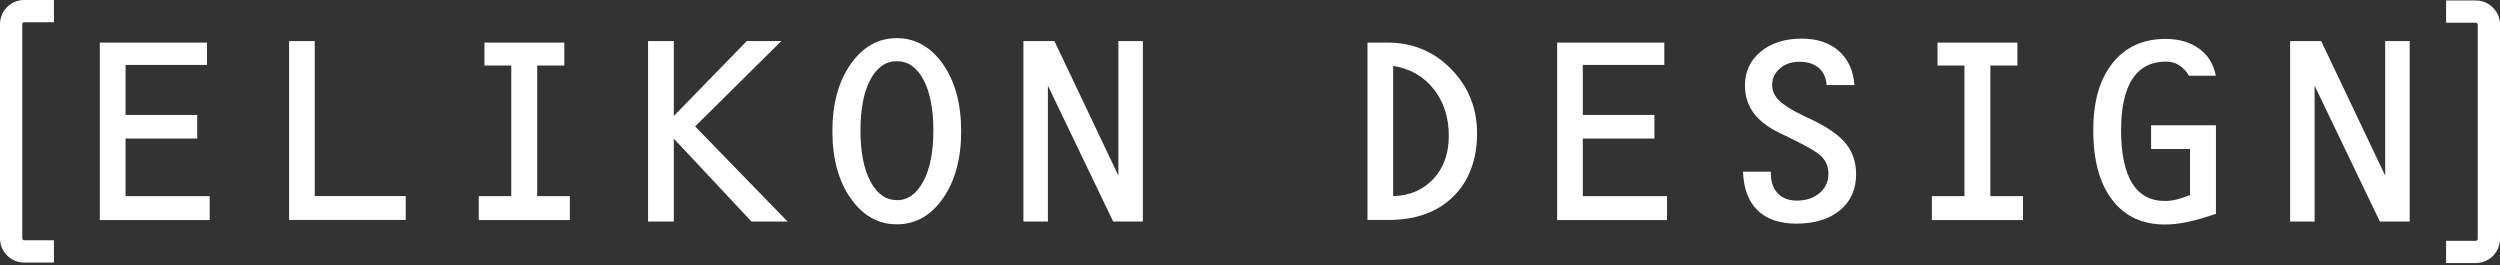 <?xml version="1.0" encoding="UTF-8"?> <svg xmlns="http://www.w3.org/2000/svg" width="500" height="53" viewBox="0 0 500 53" fill="none"><rect x="0" y="0" width="500" height="53" fill="#333333" stroke="none"/><path d="M204.682 8.209H210.878L223.677 35.123V8.209H228.575V44.301H222.631L209.581 17.136V44.301H204.682V8.209ZM192.232 26.236C192.232 31.735 191.012 36.208 188.592 39.673C186.171 43.139 183.093 44.863 179.356 44.863C175.619 44.863 172.579 43.12 170.139 39.673C167.699 36.208 166.479 31.735 166.479 26.255C166.479 20.776 167.699 16.284 170.139 12.818C172.579 9.352 175.657 7.628 179.356 7.628C183.054 7.628 186.152 9.371 188.592 12.818C191.012 16.264 192.232 20.756 192.232 26.255M179.356 40.041C181.544 40.041 183.306 38.783 184.661 36.285C185.997 33.787 186.675 30.38 186.675 26.12C186.675 21.86 186.016 18.433 184.7 15.954C183.383 13.476 181.602 12.237 179.375 12.237C177.148 12.237 175.386 13.476 174.07 15.935C172.753 18.394 172.095 21.802 172.095 26.1C172.095 30.399 172.753 33.787 174.089 36.285C175.425 38.783 177.168 40.022 179.375 40.022M129.613 8.209H134.764V23.196L149.363 8.209H156.275L139.023 25.287L157.515 44.301H150.292L134.764 27.727V44.301H129.613V8.209ZM95.748 39.228H102.254V13.108H96.89V8.519H112.864V13.108H107.443V39.228H113.968V44.011H95.748V39.228ZM57.817 8.209H62.948V39.209H81.149V43.991H57.817V8.209ZM41.397 8.519V12.992H25.113V22.983H39.441V27.707H25.113V39.228H41.939V44.011H19.963V8.519H41.397ZM278.628 13.166V39.228C281.958 39.131 284.63 37.97 286.702 35.762C288.735 33.555 289.761 30.689 289.761 27.185C289.761 23.467 288.754 20.35 286.74 17.813C284.727 15.277 282.035 13.728 278.628 13.185M464.237 8.209L477.036 35.123V8.209H481.935V44.301H475.971L462.921 17.136V44.301H458.022V8.209H464.237ZM430.256 25.055H443.19V42.772C440.925 43.527 439.008 44.088 437.401 44.417C435.813 44.746 434.341 44.901 432.967 44.901C428.475 44.901 424.951 43.256 422.433 39.964C419.916 36.672 418.658 32.045 418.658 26.1C418.658 20.156 419.936 15.877 422.511 12.624C425.086 9.39 428.629 7.783 433.122 7.783C435.813 7.783 438.059 8.442 439.84 9.739C441.622 11.036 442.725 12.837 443.171 15.141H437.788C437.265 14.231 436.607 13.534 435.832 13.05C435.058 12.547 434.187 12.314 433.238 12.314C430.256 12.314 428.01 13.476 426.48 15.78C424.97 18.084 424.215 21.531 424.215 26.081C424.215 30.631 424.951 34.252 426.422 36.634C427.913 39.015 430.101 40.196 433.005 40.196C433.702 40.196 434.477 40.099 435.29 39.906C436.103 39.712 437.013 39.422 438.001 39.015V29.799H430.217V25.093L430.256 25.055ZM386.38 39.228H392.886V13.108H387.503V8.519H403.477V13.108H398.075V39.228H404.601V44.011H386.38V39.228ZM365.314 17C365.236 15.548 364.714 14.405 363.765 13.592C362.797 12.76 361.519 12.353 359.912 12.353C358.305 12.353 357.007 12.798 355.981 13.689C354.935 14.58 354.432 15.683 354.432 17.019C354.432 18.162 354.877 19.169 355.768 20.059C356.659 20.95 358.285 21.976 360.706 23.157L362.758 24.125C365.856 25.655 368.044 27.243 369.303 28.889C370.58 30.515 371.219 32.529 371.219 34.852C371.219 37.873 370.154 40.274 367.986 42.055C365.837 43.837 362.932 44.727 359.292 44.727C355.923 44.727 353.328 43.837 351.508 42.055C349.688 40.293 348.72 37.699 348.604 34.33H354.161V34.523C354.161 36.304 354.606 37.66 355.536 38.647C356.465 39.635 357.743 40.119 359.37 40.119C361.228 40.119 362.739 39.615 363.92 38.609C365.081 37.602 365.682 36.343 365.682 34.794C365.682 33.477 365.275 32.374 364.481 31.483C363.687 30.593 361.674 29.373 358.498 27.843L355.962 26.604C353.619 25.481 351.876 24.164 350.714 22.576C349.572 21.008 348.991 19.188 348.991 17.136C348.991 14.347 350.037 12.062 352.128 10.339C354.238 8.597 356.969 7.725 360.376 7.725C363.436 7.725 365.914 8.558 367.773 10.204C369.632 11.85 370.677 14.115 370.89 17.019H365.391L365.314 17ZM311.428 8.519H332.862V12.992H316.559V22.983H330.887V27.707H316.559V39.228H333.404V44.011H311.428V8.519ZM273.496 8.519H277.466C282.539 8.519 286.799 10.281 290.245 13.825C293.711 17.368 295.415 21.666 295.415 26.72C295.415 31.774 293.827 36.227 290.632 39.325C287.457 42.442 283.158 43.991 277.698 43.991H273.496V8.519Z" fill="white"></path><path d="M10.785 52.511H4.841C2.169 52.511 0 50.343 0 47.671V4.841C0 2.169 2.169 0 4.841 0H10.785V4.453H4.841C4.628 4.453 4.453 4.628 4.453 4.841V47.671C4.453 47.884 4.628 48.058 4.841 48.058H10.785V52.511Z" fill="white"></path><path d="M495.159 52.608H489.215V48.155H495.159C495.372 48.155 495.547 47.98 495.547 47.767V4.937C495.547 4.724 495.372 4.55 495.159 4.55H489.215V0.097H495.159C497.831 0.097 500 2.265 500 4.937V47.767C500 50.44 497.831 52.608 495.159 52.608Z" fill="white"></path></svg> 